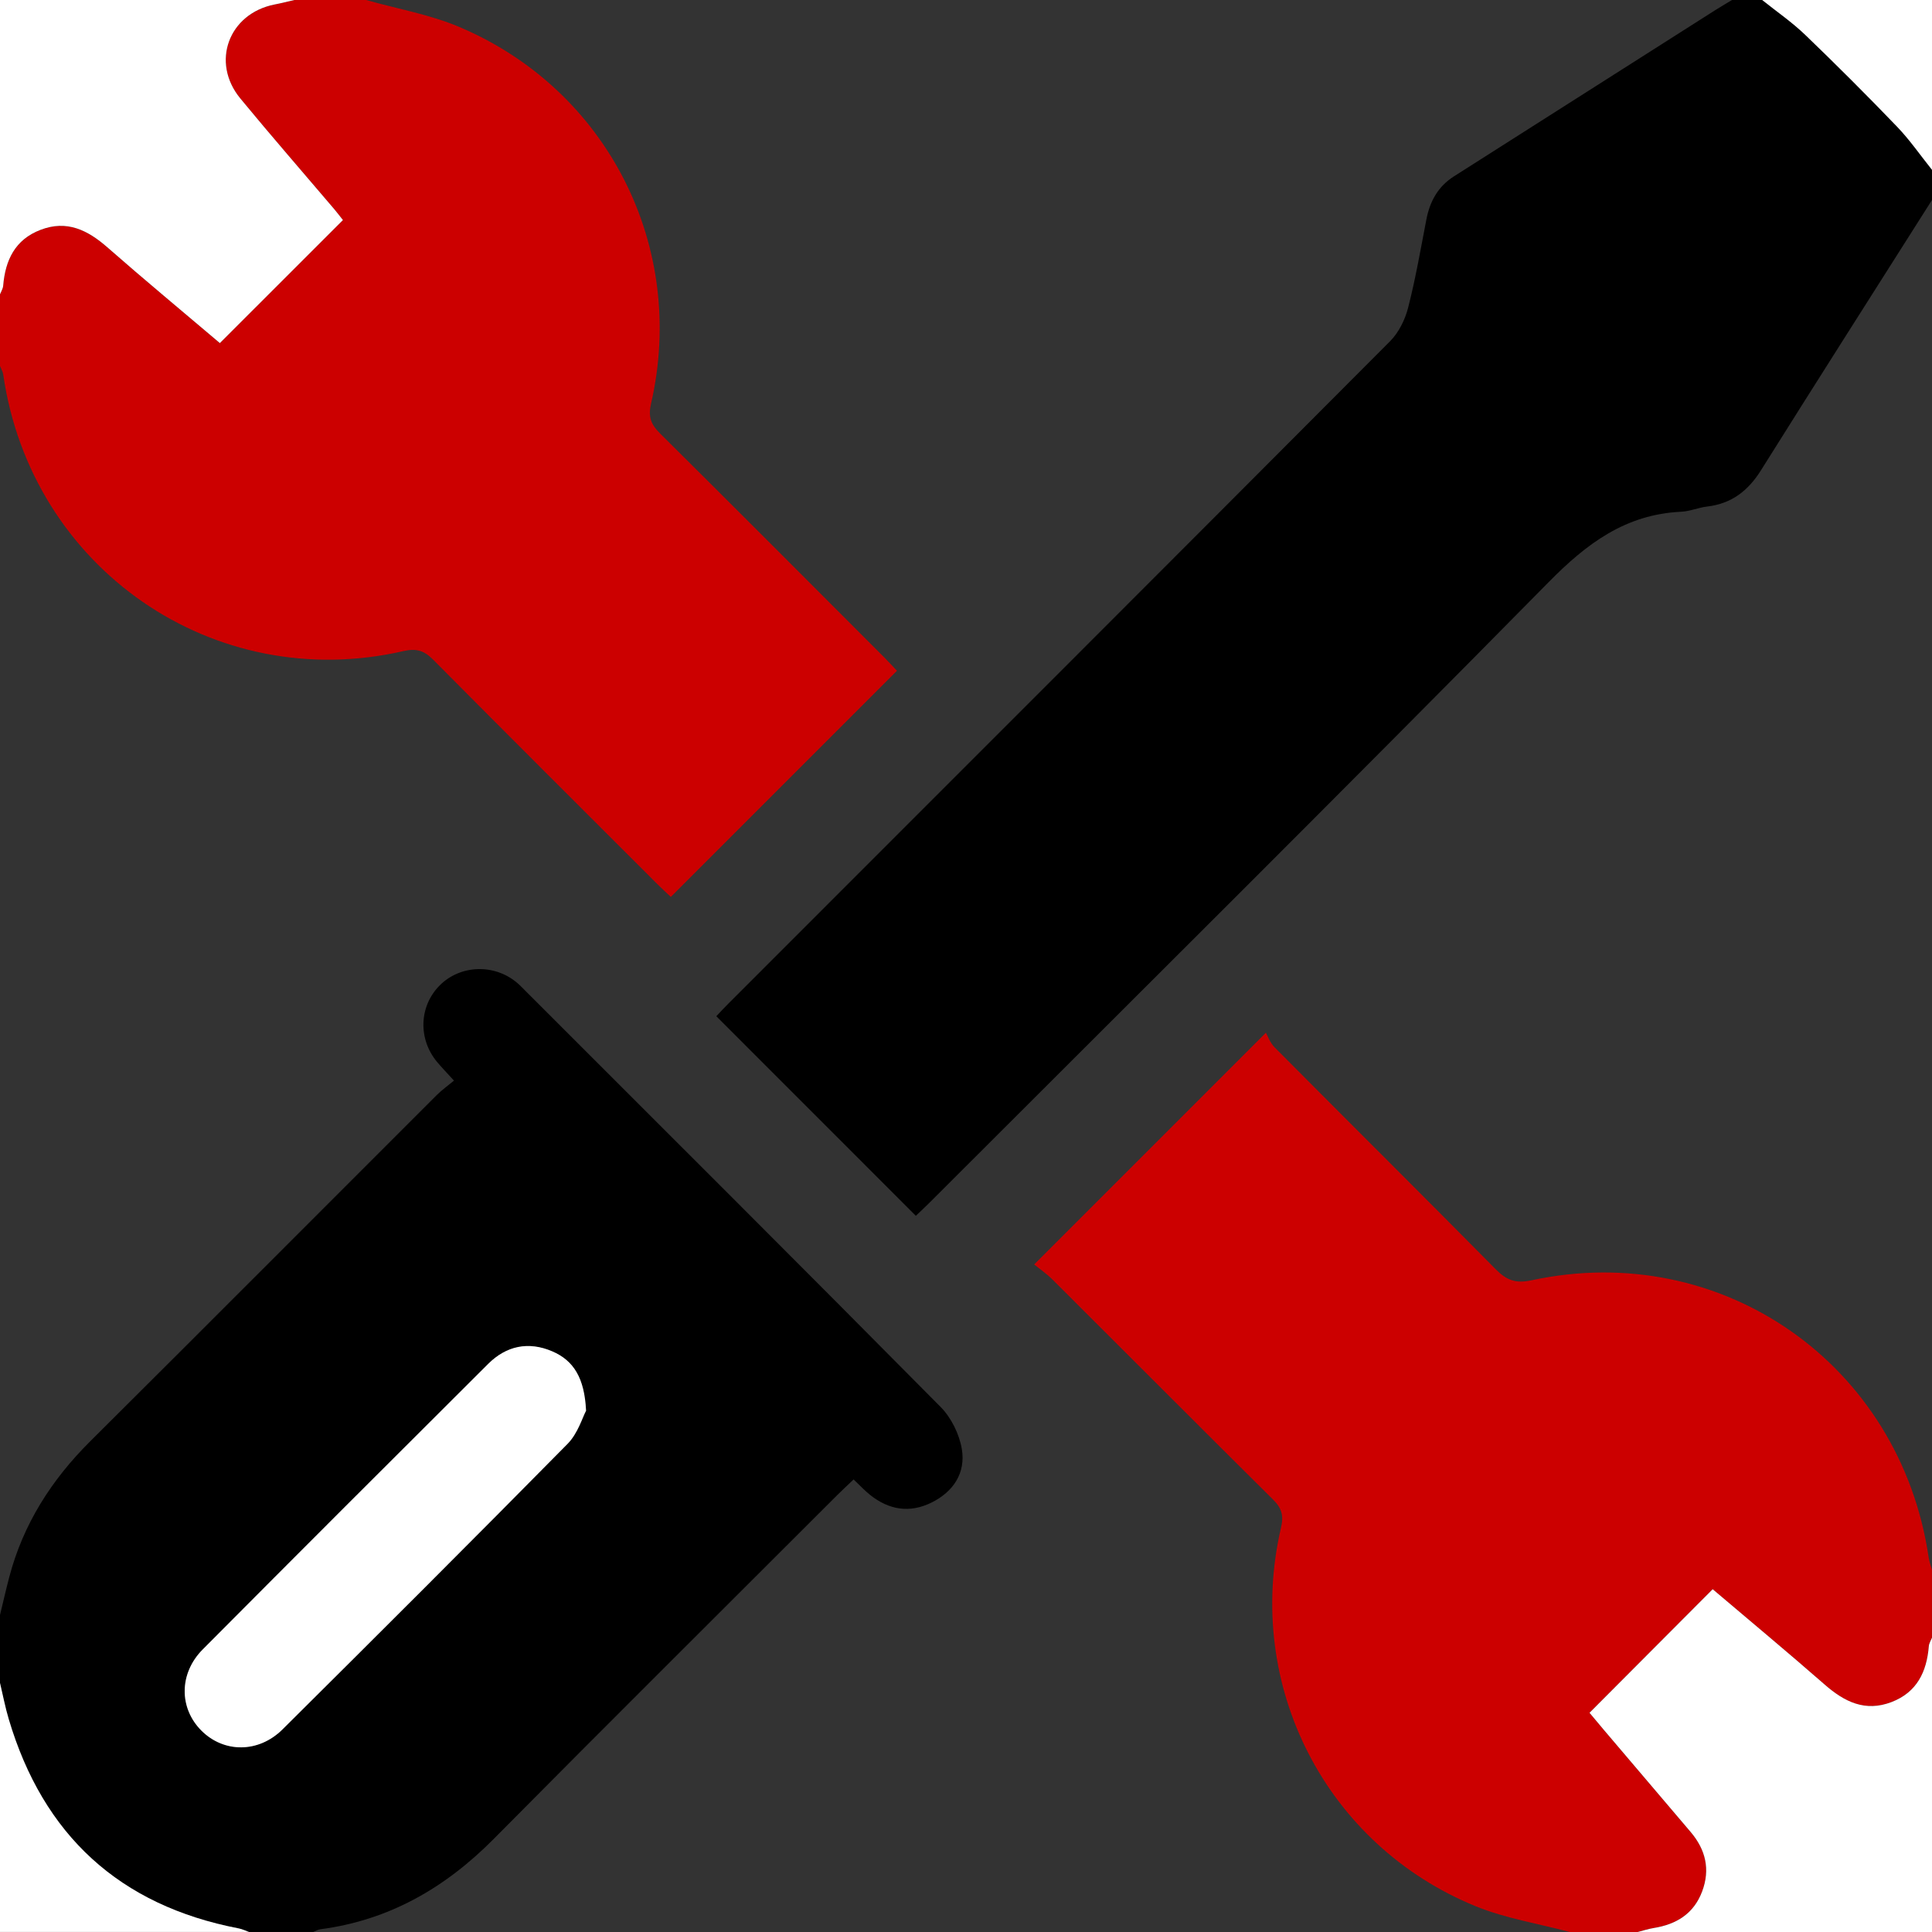 <?xml version="1.0" encoding="UTF-8"?>
<svg id="Layer_2" data-name="Layer 2" xmlns="http://www.w3.org/2000/svg" viewBox="0 0 384 384">
  <rect x="0" y="0" width="384" height="384" fill="#333333" stroke="none"/>
  <defs>
    <style>
      .cls-1, .cls-2, .cls-3, .cls-4 {
        stroke-width: 0px;
      }

      .cls-2 {
        fill: none;
      }

      .cls-3 {
        fill: #fff;
      }

      .cls-4 {
        fill: #c00;
      }
    </style>
  </defs>
  <g id="Layer_1-2" data-name="Layer 1">
    <g>
      <path class="cls-2" d="M384,39.75v272.25c-.22-.83-.53-1.64-.66-2.48-5.66-38.38-41.12-63.21-78.93-55.05-3.2.69-4.99-.03-7.12-2.2-14.59-14.75-29.31-29.37-43.93-44.09-.95-.96-1.43-2.38-1.74-2.92-15.79,15.79-30.68,30.68-46.06,46.06,1,.82,2.46,1.82,3.69,3.05,14.61,14.56,29.15,29.17,43.8,43.69,1.72,1.7,2.13,3.18,1.57,5.58-7.31,31.37,8.89,63.07,38.71,75.25,5.93,2.42,12.44,3.44,18.68,5.11H62.25c.46-.18.91-.47,1.39-.53,13.69-1.79,24.85-8.24,34.49-17.97,22.68-22.9,45.54-45.62,68.34-68.4,1.03-1.03,2.1-2.01,3.18-3.04,1.27,1.2,2.21,2.22,3.27,3.07,3.75,2.99,7.86,3.68,12.23,1.52,4.37-2.17,6.8-5.91,6.01-10.63-.5-2.96-2.1-6.23-4.21-8.36-27.43-27.69-55.03-55.21-82.59-82.77-.53-.53-1.05-1.08-1.62-1.56-4.5-3.8-11.25-3.57-15.34.52-4.14,4.14-4.36,10.72-.48,15.3.93,1.1,1.93,2.14,3.3,3.64-1.27,1.05-2.4,1.85-3.37,2.82-22.98,22.95-45.9,45.96-68.93,68.87-7.7,7.66-13.31,16.45-16.09,26.99-.66,2.5-1.23,5.03-1.84,7.54,0-82.75,0-165.5,0-248.25.22.56.56,1.1.64,1.68,5.55,38.53,41.83,63.66,79.59,54.97,2.58-.59,4.11-.05,5.88,1.73,14.78,14.89,29.65,29.71,44.49,44.54.96.96,1.96,1.87,2.73,2.6,15.03-15.03,29.92-29.91,44.95-44.95-.74-.78-1.66-1.78-2.61-2.74-14.83-14.85-29.64-29.71-44.54-44.49-1.78-1.77-2.32-3.3-1.73-5.87,7.17-31.15-8.64-62.4-38.11-74.86C85.41,2.87,78.95,1.75,72.75,0c90.5,0,181,0,271.5,0-1.14.69-2.3,1.37-3.43,2.08-17.27,10.99-34.54,21.98-51.82,32.96-3.17,2.01-4.79,4.95-5.49,8.55-1.15,5.88-2.16,11.79-3.64,17.59-.61,2.38-1.86,4.91-3.57,6.63-43.73,43.9-87.57,87.7-131.38,131.51-.95.95-1.87,1.95-2.55,2.66,13.28,13.28,26.39,26.4,39.66,39.67.72-.68,1.71-1.6,2.66-2.55,41.08-41.07,82.32-81.99,123.09-123.37,7.61-7.72,15.35-13.51,26.39-14.02,1.72-.08,3.4-.83,5.13-1.03,4.85-.56,8.15-3.12,10.72-7.23,11.25-17.95,22.64-35.81,33.98-53.7Z"/>
      <path class="cls-1" d="M384,39.75c-11.34,17.89-22.73,35.75-33.98,53.7-2.57,4.11-5.87,6.66-10.72,7.23-1.73.2-3.41.95-5.13,1.03-11.05.51-18.78,6.29-26.39,14.02-40.77,41.38-82.01,82.3-123.09,123.37-.95.95-1.95,1.87-2.66,2.55-13.27-13.27-26.39-26.39-39.66-39.67.68-.72,1.6-1.71,2.55-2.66,43.81-43.82,87.65-87.62,131.38-131.51,1.71-1.72,2.96-4.26,3.57-6.63,1.49-5.79,2.5-11.71,3.64-17.59.7-3.6,2.32-6.54,5.49-8.55,17.28-10.98,34.55-21.97,51.82-32.96,1.13-.72,2.29-1.39,3.43-2.08,2,0,4,0,6,0,2.87,2.3,5.94,4.41,8.58,6.95,6.19,5.95,12.27,12.03,18.22,18.22,2.54,2.64,4.64,5.71,6.95,8.58v6Z"/>
      <path class="cls-1" d="M0,321c.61-2.51,1.18-5.04,1.84-7.54,2.77-10.54,8.39-19.33,16.09-26.99,23.03-22.9,45.95-45.92,68.93-68.87.97-.96,2.1-1.76,3.37-2.82-1.37-1.5-2.37-2.54-3.3-3.64-3.88-4.58-3.66-11.16.48-15.3,4.09-4.09,10.84-4.32,15.34-.52.57.48,1.09,1.03,1.62,1.56,27.56,27.56,55.17,55.07,82.59,82.77,2.11,2.13,3.71,5.4,4.21,8.36.79,4.72-1.64,8.46-6.01,10.63-4.37,2.16-8.48,1.47-12.23-1.52-1.07-.85-2-1.87-3.27-3.07-1.08,1.03-2.15,2.02-3.18,3.04-22.79,22.79-45.66,45.5-68.34,68.4-9.64,9.73-20.8,16.18-34.49,17.97-.48.06-.93.35-1.39.53h-12.75c-.68-.24-1.34-.57-2.04-.7-23.71-4.57-38.88-18.53-45.72-41.61C1.03,339.32.57,336.9,0,334.5c0-4.5,0-9,0-13.5ZM116.49,280.37c-.31-6.43-2.42-9.94-6.72-11.78-4.72-2.02-9.12-1.11-12.75,2.51-18.94,18.88-37.86,37.77-56.71,56.73-4.75,4.78-4.73,11.67-.28,16.13,4.44,4.46,11.35,4.52,16.14-.24,18.97-18.84,37.9-37.73,56.67-56.77,2.03-2.06,2.94-5.23,3.66-6.58Z"/>
      <path class="cls-4" d="M72.75,0c6.2,1.75,12.66,2.87,18.54,5.36,29.47,12.46,45.29,43.71,38.11,74.86-.59,2.58-.05,4.1,1.73,5.87,14.9,14.78,29.71,29.65,44.54,44.49.96.96,1.87,1.96,2.61,2.74-15.04,15.03-29.92,29.92-44.95,44.95-.77-.73-1.77-1.64-2.73-2.6-14.85-14.83-29.71-29.64-44.49-44.54-1.77-1.78-3.3-2.32-5.88-1.73C42.47,138.09,6.19,112.96.64,74.43c-.08-.58-.42-1.12-.64-1.68,0-4.75,0-9.5,0-14.25.22-.56.58-1.12.63-1.69.42-5.09,2.36-9.18,7.43-11.12,5.22-2,9.34.03,13.27,3.47,7.41,6.49,14.99,12.77,22.37,19.04,8.21-8.21,16.3-16.29,24.46-24.45-.52-.66-1.12-1.46-1.76-2.21-6.22-7.32-12.54-14.56-18.64-21.97-5.92-7.19-2.3-16.87,6.82-18.67C55.89.64,57.19.3,58.5,0c4.75,0,9.5,0,14.25,0Z"/>
      <path class="cls-4" d="M312,384c-6.24-1.67-12.74-2.69-18.68-5.11-29.82-12.18-46.02-43.88-38.71-75.25.56-2.4.15-3.88-1.57-5.58-14.65-14.52-29.19-29.14-43.8-43.69-1.23-1.23-2.69-2.23-3.69-3.05,15.38-15.38,30.27-30.26,46.06-46.06.31.54.79,1.97,1.74,2.92,14.62,14.72,29.35,29.33,43.93,44.09,2.14,2.16,3.93,2.89,7.12,2.2,37.81-8.16,73.27,16.67,78.93,55.05.12.84.43,1.65.66,2.48v13.5c-.22.56-.59,1.11-.63,1.68-.41,5.1-2.35,9.18-7.42,11.12-5.22,2.01-9.35-.02-13.27-3.47-7.4-6.49-14.98-12.78-22.27-18.96-8.21,8.24-16.28,16.33-24.48,24.56.82.98,1.84,2.22,2.89,3.45,5.73,6.75,11.47,13.5,17.21,20.24,3,3.52,3.93,7.44,2.28,11.83-1.67,4.43-5.13,6.54-9.63,7.26-1.07.17-2.12.52-3.18.79h-13.5Z"/>
      <path class="cls-3" d="M58.5,0c-1.31.3-2.61.64-3.92.89-9.12,1.8-12.73,11.48-6.82,18.67,6.1,7.41,12.42,14.65,18.64,21.97.64.75,1.23,1.55,1.76,2.21-8.16,8.16-16.24,16.24-24.46,24.45-7.39-6.27-14.97-12.55-22.37-19.04-3.93-3.44-8.05-5.47-13.27-3.47-5.07,1.94-7.01,6.02-7.43,11.12C.58,57.38.22,57.94,0,58.5,0,39.06,0,19.62,0,0,19.5,0,39,0,58.5,0Z"/>
      <path class="cls-3" d="M325.5,384c1.06-.27,2.1-.61,3.18-.79,4.51-.72,7.97-2.84,9.63-7.26,1.65-4.38.71-8.31-2.28-11.83-5.74-6.74-11.48-13.49-17.21-20.24-1.04-1.23-2.07-2.47-2.89-3.45,8.2-8.23,16.27-16.32,24.48-24.56,7.29,6.19,14.86,12.48,22.27,18.96,3.93,3.44,8.05,5.47,13.27,3.47,5.06-1.94,7.01-6.02,7.42-11.12.05-.57.41-1.12.63-1.68v58.5h-58.5Z"/>
      <path class="cls-3" d="M0,334.5c.57,2.4,1.03,4.82,1.73,7.18,6.85,23.08,22.01,37.05,45.72,41.61.7.13,1.36.47,2.04.7H0C0,367.5,0,351,0,334.5Z"/>
      <path class="cls-3" d="M384,33.75c-2.3-2.87-4.41-5.94-6.95-8.58-5.95-6.19-12.03-12.27-18.22-18.22C356.19,4.41,353.12,2.3,350.25,0c11.25,0,22.5,0,33.75,0v33.75Z"/>
      <path class="cls-3" d="M116.49,280.37c-.72,1.34-1.63,4.51-3.66,6.58-18.77,19.04-37.7,37.93-56.67,56.77-4.79,4.76-11.7,4.7-16.14.24-4.45-4.46-4.47-11.35.28-16.13,18.85-18.96,37.77-37.86,56.71-56.73,3.63-3.62,8.03-4.54,12.75-2.51,4.3,1.84,6.41,5.36,6.72,11.78Z"/>
    </g>
  </g>
</svg>